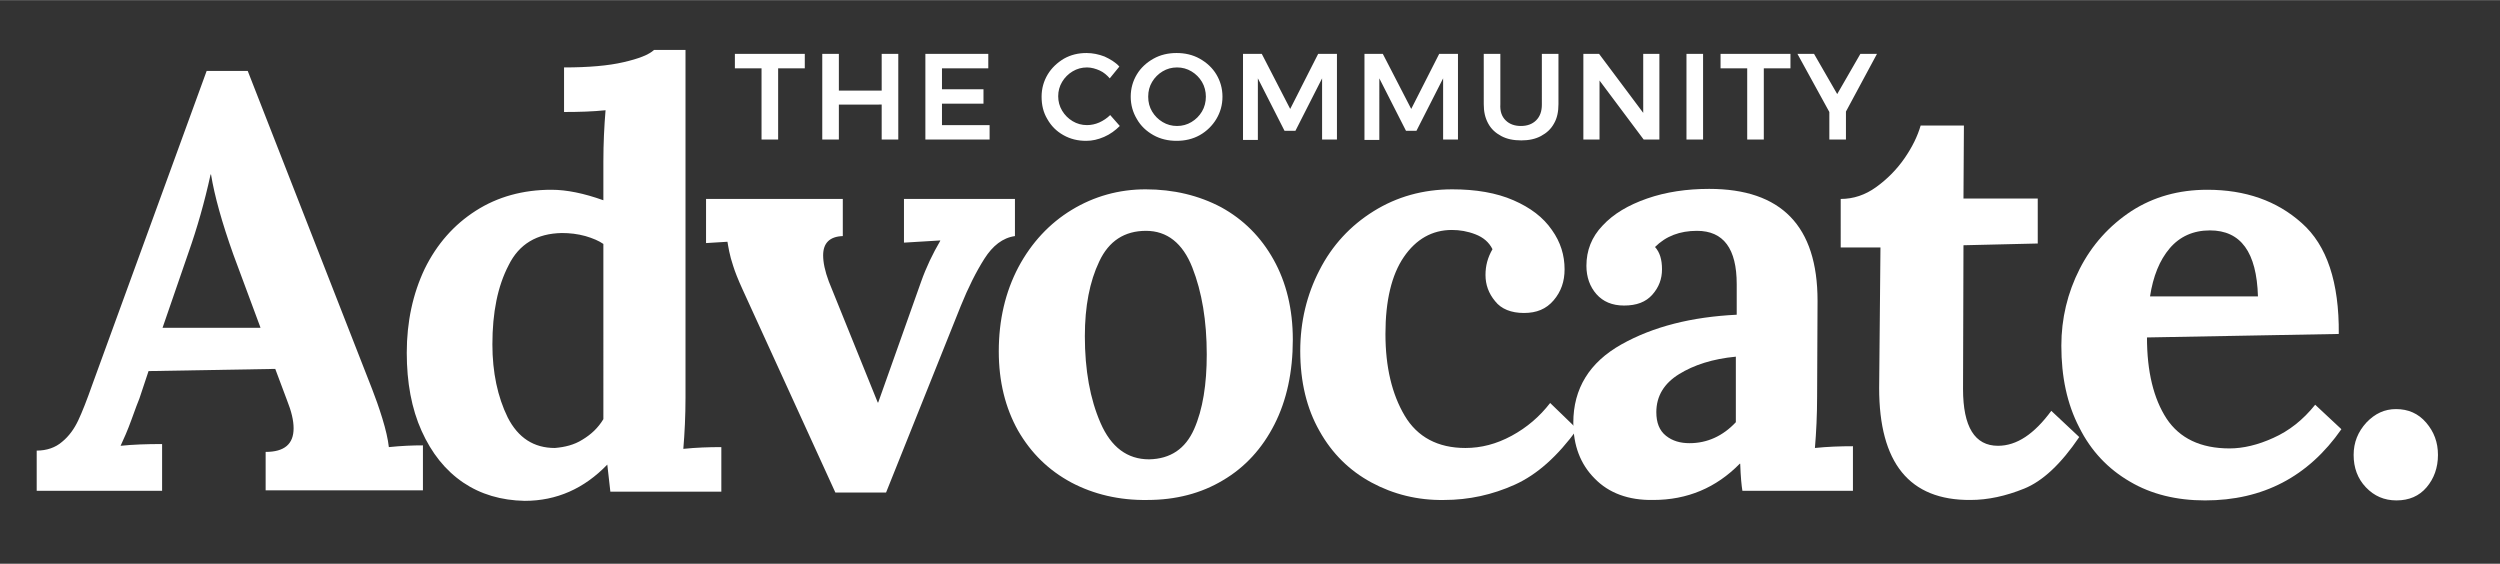 <svg width="399" height="90" xmlns="http://www.w3.org/2000/svg" version="1.1" id="Layer_1" x="0" y="0" viewBox="0 0 572.2 129" xml:space="preserve"><rect x="0" y="0" width="572.2" height="129" fill="#333333" stroke="none"/><style>.st0{fill:#fff}</style><path class="st0" d="M8.4 103.1c2.3 0 4.3-.7 5.8-2 1.6-1.3 2.8-3 3.7-4.9.9-1.9 2-4.7 3.3-8.4l26.1-71.6h9.4l28.5 72.9c.7 1.8 1.5 4 2.3 6.6.8 2.6 1.3 4.8 1.5 6.6 2.9-.3 5.5-.4 7.8-.4v10.3h-36v-8.8c4.3 0 6.4-1.8 6.4-5.4 0-1.8-.5-3.9-1.5-6.4L63 84.4l-29 .5-2.1 6.3c-.3.7-.9 2.3-1.8 4.8s-1.8 4.5-2.5 6c2.9-.3 6-.4 9.5-.4v10.7H8.4v-9.2zm51.2-28.2l-6.2-16.7c-2.6-7.3-4.3-13.4-5.1-18.3h-.1c-1.4 6.4-3.1 12.3-5 17.7l-6 17.4h22.4zM106 110.4c-4.1-2.8-7.2-6.7-9.5-11.8-2.3-5.1-3.4-11.1-3.4-17.9 0-7.1 1.4-13.5 4.1-19.2 2.8-5.7 6.7-10.1 11.7-13.3 5-3.2 10.8-4.8 17.3-4.8 3.5 0 7.4.8 11.9 2.4V37c0-4.3.2-8.2.5-11.8-2.9.3-6.1.4-9.5.4V15.4c5.6 0 10.2-.4 13.6-1.2 3.5-.8 5.8-1.7 7-2.8h7.2v79.5c0 4.3-.2 8.2-.5 11.8 2.9-.3 5.8-.4 8.7-.4v10.2h-25.4l-.7-6.2c-5.3 5.5-11.6 8.3-18.9 8.3-5.4-.1-10.1-1.5-14.1-4.2zm27.3-9.8c2-1.2 3.6-2.7 4.8-4.7V55.8c-1-.7-2.4-1.3-4.1-1.8-1.8-.5-3.6-.7-5.4-.7-5.7.1-9.8 2.5-12.2 7.4-2.5 4.8-3.7 10.8-3.7 18.1 0 6.4 1.2 12 3.5 16.7 2.4 4.7 6 7 10.8 7 2.3-.2 4.4-.7 6.3-1.9zM170 66.3c-1.1-2.4-1.8-4.2-2.2-5.5-.4-1.2-.7-2.3-.9-3.3-.2-.9-.3-1.7-.4-2.2l-4.9.3V45.5h31.3V54c-3 .1-4.5 1.6-4.5 4.4 0 1.6.4 3.6 1.3 6l11.2 27.7h.1l9.8-27.6c1.2-3.4 2.7-6.5 4.4-9.4V55l-8.3.5v-10h25.4V54c-2.8.4-5.1 2.2-7 5.2-1.9 3-3.7 6.6-5.4 10.8l-17.1 42.7h-11.6L170 66.3zM245.2 110.4c-5.2-2.8-9.2-6.7-12.2-11.9-2.9-5.2-4.4-11.2-4.4-18.1 0-7.2 1.5-13.6 4.5-19.3 3-5.6 7.1-10 12.2-13.1 5.1-3.1 10.8-4.7 16.9-4.7 6.4 0 12.2 1.4 17.3 4.1 5.1 2.8 9.1 6.8 12 12 2.9 5.2 4.4 11.3 4.4 18.3 0 7.4-1.4 13.9-4.2 19.4-2.8 5.5-6.7 9.8-11.8 12.8-5 3-10.8 4.5-17.3 4.5-6.4.1-12.3-1.3-17.4-4zm28.1-12.2c2-4.5 2.9-10.3 2.9-17.1 0-7.7-1.1-14.3-3.3-19.9-2.2-5.6-5.8-8.4-10.6-8.4-4.9 0-8.5 2.3-10.7 7-2.2 4.6-3.3 10.3-3.3 17.1 0 7.8 1.2 14.4 3.6 19.9 2.4 5.5 6.1 8.3 11.1 8.3 4.9-.1 8.3-2.4 10.3-6.9zM313.9 110.4c-5-2.7-9-6.6-11.9-11.8-2.9-5.1-4.4-11.2-4.4-18.3 0-6.7 1.5-12.9 4.4-18.5 2.9-5.7 7.1-10.2 12.4-13.5 5.3-3.3 11.3-5 18-5 5.4 0 10.1.8 14 2.5 3.9 1.7 6.8 3.9 8.8 6.8 2 2.8 2.9 5.8 2.9 9 0 2.8-.8 5.1-2.5 7.1s-3.9 2.9-6.8 2.9-5.2-.9-6.6-2.7c-1.5-1.8-2.2-3.8-2.2-6 0-2.1.5-4 1.6-5.9-.8-1.6-2.1-2.7-3.9-3.4-1.8-.7-3.6-1-5.4-1-4.5 0-8.2 2.1-11 6.2-2.8 4.1-4.2 10-4.2 17.6 0 7.6 1.5 13.8 4.4 18.7 2.9 4.9 7.6 7.4 13.9 7.4 3.6 0 7.1-.9 10.6-2.8s6.4-4.4 8.8-7.5l6.2 6c-4.5 6.2-9.2 10.4-14.3 12.7-5.1 2.3-10.5 3.5-16.2 3.5-6 .1-11.6-1.3-16.6-4z"/><path class="st0" d="M365 109.5c-3.3-3.3-4.9-7.6-4.9-12.8 0-7.8 3.7-13.8 11-17.9 7.3-4.1 16.1-6.3 26.4-6.8v-7c0-8.1-3-12.2-9.1-12.2-3.9 0-7.1 1.2-9.6 3.7 1.1 1.2 1.6 2.9 1.6 5.1s-.7 4.1-2.2 5.8c-1.5 1.7-3.6 2.5-6.5 2.5-2.7 0-4.8-.9-6.3-2.6-1.5-1.7-2.3-3.9-2.3-6.5 0-3.5 1.2-6.6 3.7-9.2 2.5-2.7 5.9-4.7 10.2-6.2 4.3-1.5 9.1-2.2 14.2-2.2 16.5 0 24.8 8.5 24.8 25.6l-.1 21.9c0 4.3-.2 8.2-.5 11.8 2.9-.3 5.8-.4 8.7-.4v10.2h-25.3c-.2-1.2-.4-3.2-.5-6.2h-.1c-5.4 5.5-12 8.3-19.8 8.3-5.7.1-10.2-1.6-13.4-4.9zm32.3-12.9v-15c-5.3.5-9.6 1.9-13 4-3.4 2.1-5.2 5-5.2 8.7 0 2.4.7 4.2 2.2 5.4 1.5 1.2 3.3 1.7 5.4 1.7 4 0 7.6-1.6 10.6-4.8zM430.1 88.8l.3-32.2h-9.1V45.5c2.9 0 5.6-.9 8.1-2.7 2.5-1.8 4.7-4 6.5-6.6 1.8-2.6 3-5.1 3.7-7.5h9.9l-.1 16.7h17v10.3l-17 .4-.1 32.9c0 8.7 2.7 13 8 13 4.3 0 8.3-2.7 12.2-8l6.4 6c-4.2 6.2-8.4 10.1-12.6 11.8-4.2 1.7-8.3 2.6-12.3 2.6-14 .1-20.9-8.5-20.9-25.6z"/><path class="st0" d="M487.5 110.2c-5-2.9-8.9-7-11.6-12.4-2.8-5.4-4.1-11.6-4.1-18.7 0-6.2 1.4-12.1 4.2-17.6 2.8-5.5 6.8-9.9 11.8-13.2 5.1-3.3 10.9-4.9 17.4-4.9 8.7 0 15.9 2.5 21.6 7.6 5.8 5.1 8.6 13.6 8.5 25.4l-43.9.8c0 7.8 1.5 14 4.5 18.6 3 4.5 7.8 6.8 14.4 6.8 3.1 0 6.5-.8 10-2.4 3.6-1.6 6.8-4.1 9.6-7.6l6 5.6c-7.6 10.9-18 16.3-31.2 16.3-6.5 0-12.3-1.4-17.2-4.3zm29.3-42.4c-.3-10.1-3.9-15.1-11-15.1-3.8 0-6.9 1.4-9.2 4.1-2.3 2.7-3.8 6.4-4.5 11h24.7zM541.5 111.5c-1.9-2-2.8-4.5-2.8-7.4 0-2.9 1-5.3 2.9-7.4 2-2.1 4.2-3.1 6.8-3.1 2.8 0 5.1 1 6.9 3.1 1.8 2.1 2.7 4.5 2.7 7.4 0 2.9-.9 5.4-2.6 7.4-1.7 2-4 3-6.9 3-2.8 0-5.1-1-7-3z"/><g><path class="st0" d="M168.2 12.3h16v3.3h-6.1v16.3h-3.8V15.6h-6.1v-3.3zM188.2 12.3h3.8v8.4h9.8v-8.4h3.8v19.6h-3.8v-8H192v8h-3.8V12.3zM211.8 12.3h14.4v3.3h-10.6v4.8h9.5v3.3h-9.5v4.9h10.9v3.3h-14.7V12.3zM251.7 16.1c-.9-.4-1.9-.7-2.9-.7-1.2 0-2.3.3-3.3.9-1 .6-1.8 1.4-2.4 2.4-.6 1-.9 2.1-.9 3.3s.3 2.3.9 3.3c.6 1 1.4 1.8 2.4 2.4 1 .6 2.1.9 3.3.9.9 0 1.9-.2 2.8-.6.9-.4 1.8-1 2.5-1.7l2.2 2.5c-1 1-2.2 1.9-3.6 2.5-1.4.6-2.7.9-4.1.9-1.9 0-3.6-.4-5.2-1.3s-2.8-2.1-3.7-3.7c-.9-1.5-1.3-3.2-1.3-5.1 0-1.9.5-3.6 1.4-5.1.9-1.5 2.2-2.7 3.7-3.6 1.6-.9 3.3-1.3 5.2-1.3 1.4 0 2.8.3 4.1.8 1.3.6 2.5 1.3 3.4 2.3l-2.2 2.7c-.6-.7-1.4-1.4-2.3-1.8zM274.6 13.4c1.6.9 2.9 2.1 3.8 3.6s1.4 3.2 1.4 5.1c0 1.9-.5 3.6-1.4 5.1-.9 1.5-2.2 2.8-3.8 3.7-1.6.9-3.4 1.3-5.3 1.3s-3.7-.4-5.3-1.3c-1.6-.9-2.9-2.1-3.8-3.7-.9-1.5-1.4-3.2-1.4-5.1 0-1.9.5-3.6 1.4-5.1.9-1.5 2.2-2.7 3.8-3.6 1.6-.9 3.4-1.3 5.3-1.3s3.7.4 5.3 1.3zm-8.5 2.9c-1 .6-1.8 1.4-2.4 2.4-.6 1-.9 2.1-.9 3.4s.3 2.4.9 3.4c.6 1 1.4 1.8 2.4 2.4 1 .6 2.1.9 3.3.9 1.2 0 2.3-.3 3.3-.9 1-.6 1.8-1.4 2.4-2.4.6-1 .9-2.2.9-3.4s-.3-2.4-.9-3.4c-.6-1-1.4-1.8-2.4-2.4-1-.6-2.1-.9-3.3-.9-1.2 0-2.3.3-3.3.9zM284.5 12.3h4.3l6.5 12.6 6.4-12.6h4.3v19.6h-3.4v-14l-6.1 12H294l-6.1-12V32h-3.4V12.3zM312.2 12.3h4.3l6.5 12.6 6.4-12.6h4.3v19.6h-3.4v-14l-6.1 12h-2.4l-6.1-12V32h-3.4V12.3zM344.6 27.5c.9.9 2.1 1.3 3.5 1.3s2.6-.4 3.5-1.3 1.3-2.1 1.3-3.6V12.3h3.8v11.5c0 1.7-.3 3.2-1 4.4-.7 1.3-1.7 2.2-3 2.9-1.3.7-2.8 1-4.5 1-1.8 0-3.3-.3-4.6-1-1.3-.7-2.3-1.6-3-2.9-.7-1.3-1-2.7-1-4.4V12.3h3.8v11.5c-.1 1.6.3 2.8 1.2 3.7zM376.2 12.3h3.6v19.6h-3.6l-10.1-13.5v13.5h-3.7V12.3h3.6l10.1 13.5V12.3zM386 12.3h3.8v19.6H386V12.3zM393.8 12.3h16v3.3h-6.1v16.3h-3.8V15.6h-6.1v-3.3zM429.6 12.3l-7.1 13.2v6.4h-3.8v-6.3l-7.3-13.3h3.8l5.3 9.2 5.3-9.2h3.8z"/></g></svg>